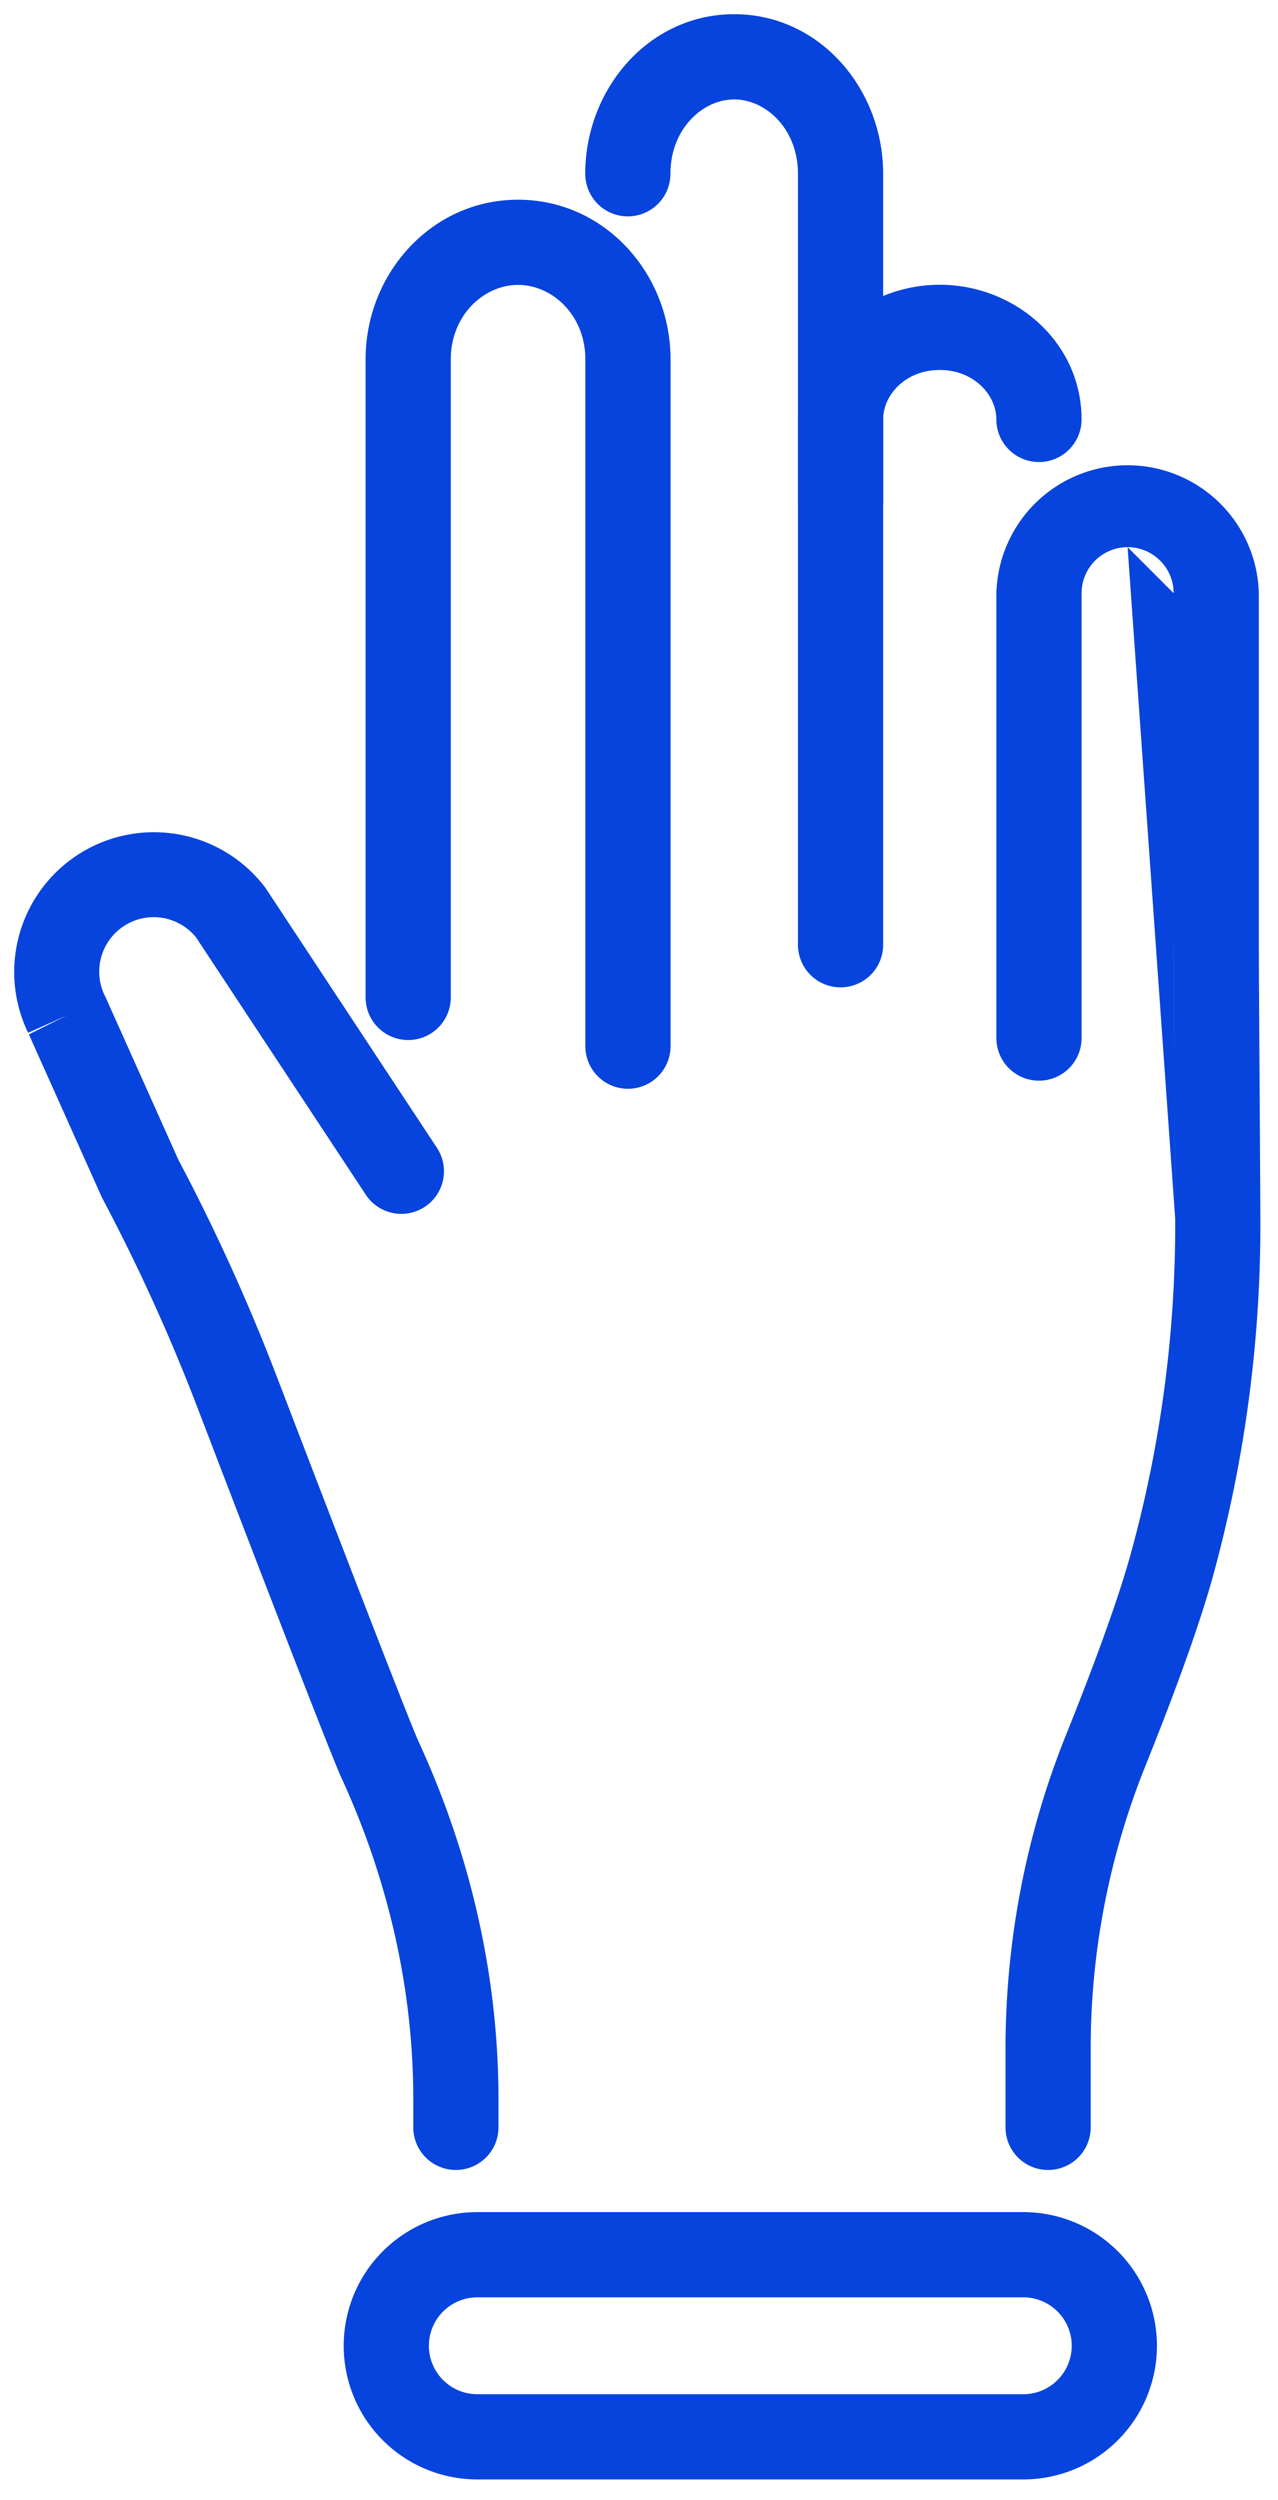 <svg xmlns="http://www.w3.org/2000/svg" width="45" height="88" fill="none"><path fill="#0744DD" fill-rule="evenodd" d="M28.097 14.764c0-2.724 2.342-4.74 4.993-4.74 2.648 0 4.993 2.02 4.993 4.74a1.5 1.5 0 1 1-3 0c0-.856-.786-1.74-1.993-1.74-1.21 0-1.993.88-1.993 1.74v2.866a1.5 1.5 0 0 1-3 0v-2.866ZM12.873 12.647c0-3.013 2.319-5.617 5.369-5.617 3.054 0 5.369 2.605 5.369 5.617v24.179a1.5 1.5 0 1 1-3 0V12.647c0-1.535-1.146-2.617-2.37-2.617-1.22 0-2.368 1.083-2.368 2.617V35.11a1.5 1.5 0 0 1-3 0V12.647Z" clip-rule="evenodd"/><path fill="#0744DD" fill-rule="evenodd" d="M20.607 6.117c0-2.966 2.22-5.617 5.245-5.617 3.029 0 5.245 2.652 5.245 5.617v27.139a1.5 1.5 0 1 1-3 0V6.117c0-1.583-1.135-2.617-2.245-2.617-1.107 0-2.245 1.035-2.245 2.617a1.5 1.5 0 0 1-3 0ZM39.704 19.261c-.894 0-1.62.727-1.62 1.621v15.659a1.5 1.5 0 1 1-3 0V20.882a4.622 4.622 0 0 1 9.241 0v12.144c0 .806.01 2.53.024 4.661.01 1.579.022 3.38.03 5.197v.001a46.657 46.657 0 0 1-1.636 12.478c-.536 1.977-1.533 4.614-2.428 6.84a26.622 26.622 0 0 0-1.91 9.93v2.752a1.5 1.5 0 1 1-3 0v-2.752c0-3.784.714-7.537 2.126-11.05.893-2.22 1.831-4.715 2.317-6.505v-.002A43.66 43.66 0 0 0 41.38 42.9M39.704 19.26c.895 0 1.621.727 1.621 1.621Zm1.621 1.621v12.144Zm0 12.144c0 .814.011 2.557.024 4.701Zm.024 4.701c.01 1.577.022 3.372.03 5.173ZM6.904 32.998a1.918 1.918 0 0 0-3.202 2.074c.01.019.019.037.027.056l2.55 5.693a69.564 69.564 0 0 1 3.464 7.626c1.794 4.682 4.578 11.923 4.993 12.854l.02.042.014.03c1.791 3.92 2.782 8.173 2.782 12.512v1a1.5 1.5 0 0 1-3 0v-1c0-3.875-.883-7.698-2.504-11.249a2.746 2.746 0 0 1-.039-.084c-.436-.965-3.295-8.405-5.067-13.031a66.554 66.554 0 0 0-3.338-7.339c-.015-.03-.03-.06-.043-.09L1.003 36.38l.015.031 1.342-.67-1.369.614.012.026A4.92 4.92 0 0 1 2.44 30.3l.001-.001a4.918 4.918 0 0 1 6.864.899c.024.03.046.06.067.093l6.004 9.1a1.5 1.5 0 1 1-2.504 1.652l-5.968-9.045ZM16.807 80.868a1.704 1.704 0 1 0 0 3.41h19.225a1.704 1.704 0 1 0 0-3.41H16.807Zm-4.705 1.704a4.704 4.704 0 0 1 4.705-4.704h19.225a4.704 4.704 0 1 1 0 9.41H16.807a4.704 4.704 0 0 1-4.705-4.706Z" clip-rule="evenodd"/></svg>